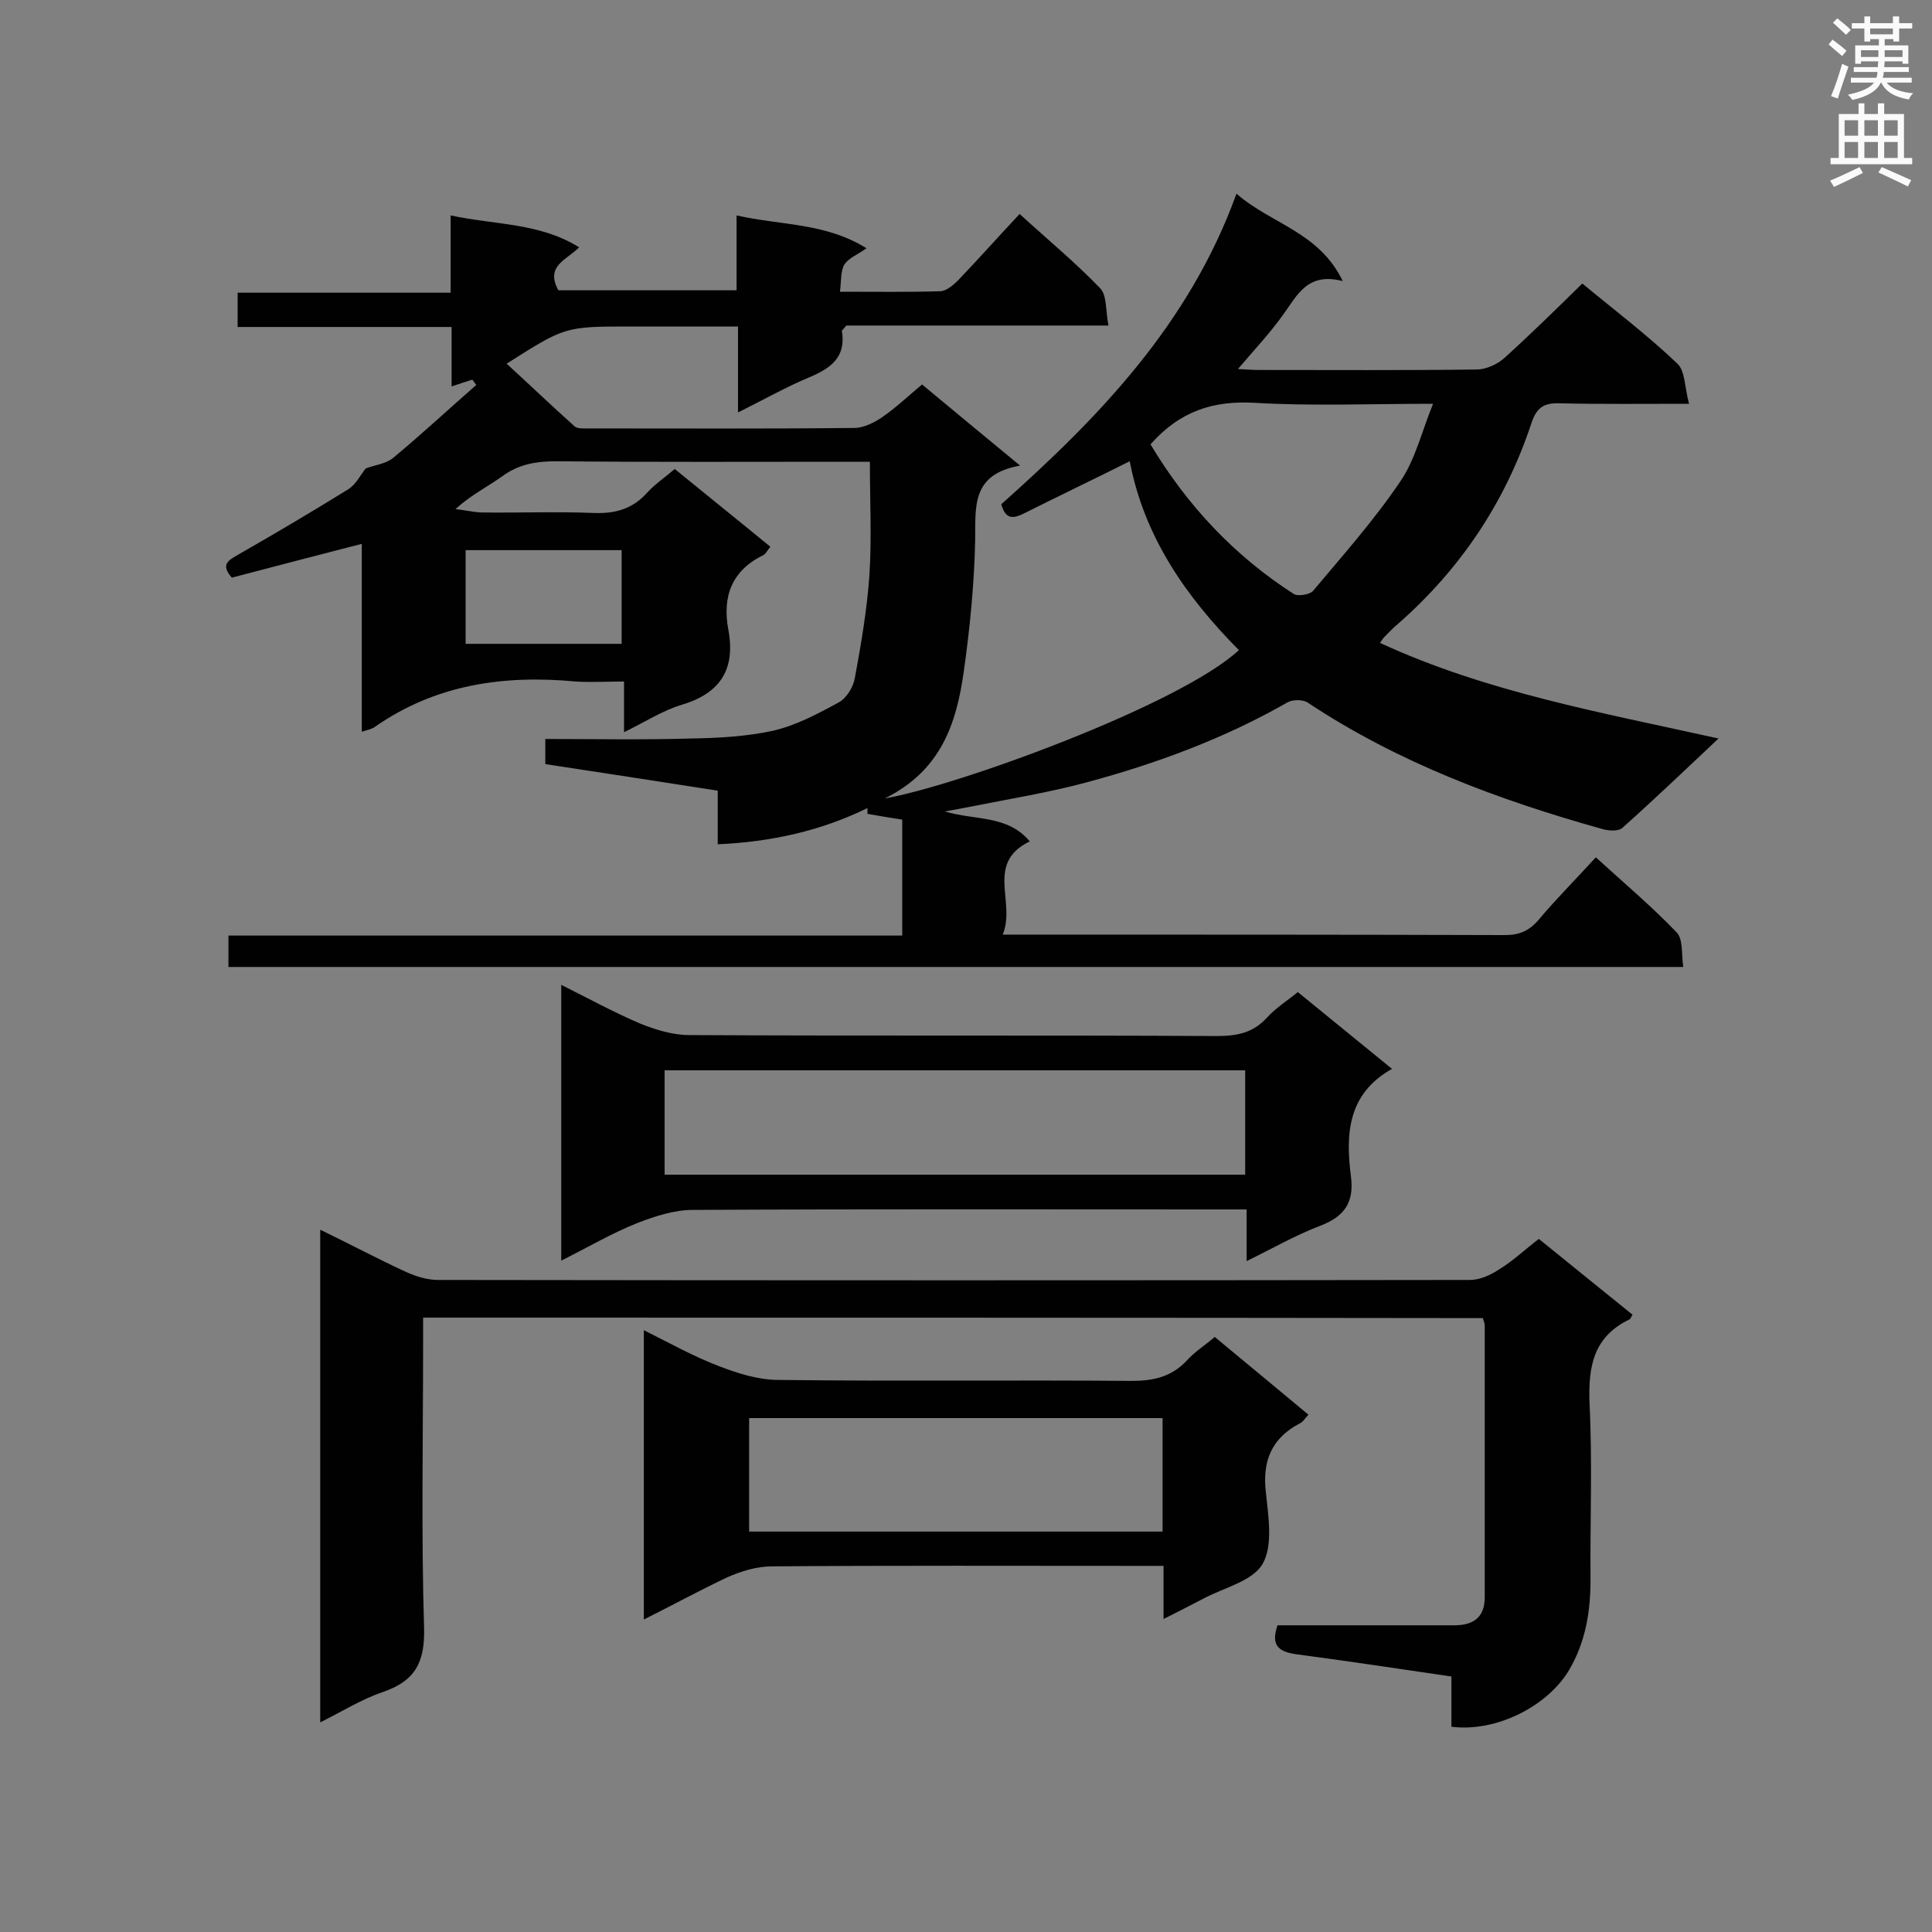 <svg enable-background="new 0 0 400 400" viewBox="0 0 400 400" xmlns="http://www.w3.org/2000/svg"><rect x="0" y="0" width="400" height="400" fill="#808080" stroke="none"/><g fill="#010101"><path d="m47.3 200.2c0-2.1 0-4.1 0-6.5h139.5c0-8.4 0-16.3 0-24-2.6-.4-4.9-.8-7.2-1.2 0-.4 0-.8 0-1.2-9.6 4.7-19.8 7-31 7.5 0-3.8 0-7.3 0-11.1-12.2-1.9-23.8-3.7-35.7-5.5 0-1.7 0-3.2 0-5.2 10.1 0 20.1.2 30.1-.1 5.7-.1 11.5-.4 17-1.6 4.8-1.1 9.3-3.5 13.7-5.9 1.6-.9 3-3.2 3.3-5.1 1.3-7 2.5-14.1 3-21.2.5-7.6.1-15.2.1-23.5-1.7 0-3.2 0-4.7 0-20.1 0-40.1.1-60.2-.1-4.2 0-7.8.6-11.2 3.1-3.1 2.2-6.5 3.9-9.7 6.8 1.8.2 3.5.6 5.3.7 7.7.1 15.5-.2 23.2.1 4.5.2 8.1-.8 11.1-4.1 1.6-1.8 3.7-3.2 5.8-5 6.6 5.4 13.1 10.6 19.8 16.1-.6.7-.9 1.4-1.4 1.7-6.6 3.2-8.6 8.6-7.3 15.5 1.5 8.1-1.6 13.1-9.6 15.5-4 1.2-7.7 3.6-12 5.7 0-3.6 0-6.7 0-10.5-3.5 0-6.8.2-10 0-14.9-1.4-29 .6-41.6 9.4-.7.5-1.5.6-2.7 1 0-13.1 0-25.8 0-38.9-9.3 2.4-18.2 4.7-26.9 7-2.4-2.7-.7-3.6 1.2-4.7 7.7-4.4 15.3-8.9 22.9-13.6 1.6-1 2.5-2.9 3.6-4.3 1.7-.7 4.1-.9 5.7-2.2 5.9-4.9 11.5-10.1 17.2-15.1-.3-.4-.5-.7-.8-1.1-1.3.4-2.5.8-4.3 1.4 0-4.2 0-8.1 0-12.3-14.9 0-29.5 0-44.3 0 0-2.5 0-4.6 0-7.1h44.1c0-5.3 0-10.2 0-16 9.3 2 18.4 1.5 26.6 6.6-2.5 2.6-7.1 3.8-4.3 8.9h36.9c0-4.9 0-9.8 0-15.5 9.3 2.1 18.4 1.5 26.9 6.8-1.8 1.3-3.7 2-4.6 3.4-.8 1.4-.6 3.4-.9 5.6 7.3 0 14 .1 20.7-.1 1.3 0 2.8-1.3 3.8-2.3 4.2-4.4 8.3-9 12.7-13.7 5.8 5.3 11.5 10 16.7 15.4 1.4 1.5 1.1 4.7 1.7 7.7-18.7 0-36.7 0-54.3 0-.5.7-.9 1-.9 1.1.9 5.4-2.2 7.7-6.7 9.6-4.8 2-9.4 4.6-14.8 7.3 0-6.2 0-11.7 0-17.8-2.8 0-5.2 0-7.6 0-4.9 0-9.7 0-14.6 0-13.6 0-13.6 0-25.7 7.7 4.8 4.4 9.4 8.8 14.1 13 .6.5 1.9.4 2.9.4 18.3 0 36.7.1 55-.1 1.9 0 4.1-1.1 5.7-2.2 2.8-1.9 5.3-4.3 8.3-6.8 6.5 5.4 12.9 10.7 20.3 16.8-10.2 1.8-9.2 8.6-9.3 15.5-.2 9.1-1.1 18.3-2.4 27.4-1.5 10.4-4.6 20.2-16.3 26 14.7-2.5 61-19.3 73.3-30.7-10.9-11-19.6-23.4-22.6-39.1-7.4 3.7-14.7 7.2-21.9 10.8-2.2 1.1-3.8 1.3-4.7-1.9 20.1-17.9 38.9-37.2 48.7-64.3 7.2 6.3 17.1 7.9 22 18.1-7.3-1.9-9.4 2.9-12.3 6.9-2.7 3.8-5.9 7.2-9.4 11.3 1.9.1 3.1.2 4.3.2 15 0 30.1.1 45.1-.1 2 0 4.4-1.1 5.9-2.5 5.4-4.9 10.6-10 16-15.3 6.4 5.3 13.4 10.6 19.7 16.6 1.6 1.5 1.5 5 2.4 8.3-9.7 0-18.2.1-26.8-.1-3.2-.1-4.7.8-5.8 4-5.4 16.4-14.7 30.3-27.7 41.7-1 .8-1.9 1.8-2.8 2.7-.3.3-.5.7-.9 1.2 22.1 10.2 45.8 14.4 70.1 19.8-7 6.6-13.4 12.7-19.9 18.5-.9.8-3 .6-4.3.2-21.4-6-42.1-13.7-60.8-26.1-1-.7-3.1-.7-4.2-.1-13.1 7.5-27.2 12.7-41.7 16.6-7.8 2.1-15.9 3.4-23.9 5-1.5.3-3.1.6-5.4 1 6.4 1.9 13 .7 17.6 6.2-9.3 4.5-2.8 12.6-5.6 19.3h5.4c32.8 0 65.6 0 98.5.1 3 0 5-.8 7-3.1 3.7-4.4 7.7-8.4 11.9-13 5.7 5.2 11.5 10.1 16.7 15.5 1.4 1.4 1 4.5 1.4 7.2-100.5 0-200.6 0-301.2 0zm190.9-108.2c7.6 12.7 17.4 23.1 29.7 31 .8.5 3.2.1 3.9-.6 6.2-7.4 12.7-14.7 18.1-22.7 3.1-4.5 4.4-10.2 6.8-16.1-13.1 0-25.1.5-36.9-.2-8.6-.5-15.5 1.7-21.6 8.6zm-141.8 41.3h32.3c0-6.7 0-13.1 0-19.4-10.9 0-21.5 0-32.3 0z"/><path d="m87.6 272.8v4.9c0 19.8-.4 39.6.2 59.3.2 7.1-1.8 11-8.5 13.3-4.4 1.5-8.4 4-13 6.3 0-34.3 0-67.8 0-102 6.2 3 12 6.1 17.9 8.8 2 .9 4.3 1.6 6.5 1.6 71.2.1 142.4.1 213.6 0 2.1 0 4.3-1 6.1-2.2 2.8-1.7 5.2-4 8.2-6.3 6.5 5.3 13 10.5 19.4 15.7-.4.6-.4.9-.7 1-7.4 3.6-8.5 9.7-8.2 17.4.6 12.1.1 24.3.2 36.5 0 6.5-1 12.8-4.4 18.6-4.4 7.5-15.1 13-24.4 11.8 0-3.3 0-6.7 0-10.4-10.9-1.6-21.5-3.2-32.1-4.6-3.5-.5-5.4-1.7-3.9-6h17.7 18.9c3.9 0 6.3-1.6 6.3-5.8 0-18.8 0-37.5 0-56.3 0-.4-.2-.8-.4-1.5-72.8-.1-145.8-.1-219.4-.1z"/><path d="m268.7 205.4c6.6 5.4 13 10.6 19.5 15.9-9.3 5.2-9.6 13.7-8.5 22.3.7 5.4-1.4 8.3-6.4 10.2s-9.7 4.6-15.2 7.3c0-3.8 0-7 0-10.7-2.1 0-3.8 0-5.5 0-36.4 0-72.8-.1-109.2.1-3.8 0-7.8 1.3-11.4 2.7-5.3 2.1-10.2 5-15.8 7.8 0-19.2 0-38 0-57.1 5.6 2.8 10.9 5.7 16.3 8 3.2 1.3 6.8 2.4 10.2 2.4 36.4.2 72.8 0 109.2.2 4.1 0 7.5-.6 10.4-3.8 1.8-2 4.2-3.5 6.4-5.3zm-10.9 16.2c-40.2 0-80.1 0-120.2 0v21.6h120.2c0-7.2 0-14.2 0-21.6z"/><path d="m133.3 335.3c0-20.2 0-39.8 0-59.9 5.4 2.7 10.4 5.5 15.7 7.5 3.9 1.5 8.1 2.8 12.2 2.8 24.3.3 48.7 0 73 .2 4.6 0 8.3-.8 11.5-4.2 1.6-1.8 3.7-3.1 5.8-4.9 6.4 5.3 12.8 10.6 19.4 16.1-.7.7-1.1 1.5-1.8 1.8-5.9 3.1-7.8 7.9-7 14.4.5 4.9 1.5 10.9-.7 14.7-2.1 3.6-8 4.9-12.3 7.2-2.5 1.3-5 2.6-8.2 4.2 0-3.9 0-7.2 0-11-2 0-3.6 0-5.1 0-25.3 0-50.7-.1-76 .1-3.1 0-6.4 1-9.3 2.3-5.7 2.7-11.2 5.7-17.2 8.7zm107.4-41.7c-28.8 0-57.2 0-85.6 0v23.5h85.6c0-7.9 0-15.5 0-23.5z"/></g><path d="m378.6 9.2.8-1c.9.7 1.9 1.4 2.9 2.3l-.9 1.1c-1.1-.9-2-1.7-2.8-2.4zm.5 10.7c.9-2.1 1.6-4.3 2.3-6.7.4.2.8.4 1.3.6-.7 2.1-1.5 4.3-2.2 6.6zm.4-15.2.9-.9c1 .8 2 1.6 2.8 2.4l-1 1c-1-.9-1.9-1.8-2.7-2.5zm12.5-1.3h1.2v1.4h2.7v1.1h-2.7v2.7h-1.2v-.5h-1.8v1.3h4.9v3.8h-1.2v-.5h-3.7c0 .4-.1.9-.1 1.2h5.1v1h-5.2c0 .5-.1.9-.2 1.2h6v1h-5.2c1.1 1.3 2.9 2 5.5 2.2-.4.4-.7.8-.9 1.3-2.9-.5-4.8-1.6-5.7-3.5h-.1c-.8 1.7-2.7 2.9-5.9 3.6-.2-.4-.6-.8-.9-1.1 2.8-.6 4.6-1.4 5.4-2.5h-4.8v-1h5.3c.1-.3.2-.7.2-1.2h-4.9v-1h5c0-.4 0-.8.1-1.2h-3.6v.5h-1.2v-3.8h4.9v-1.3h-1.8v.5h-1.2v-2.7h-2.6v-1.1h2.6v-1.4h1.2v1.4h4.7v-1.4zm-6.7 8.4h3.6c0-.4 0-.9 0-1.4h-3.6zm1.9-4.7h4.7v-1.2h-4.7zm6.7 3.3h-3.7v1.4h3.7z" fill="#fafafb"/><path d="m384.7 21.4h1.3v2.2h2.8v-2.2h1.3v2.2h4.1v9.1h1.7v1.3h-16.9v-1.3h1.7v-9.1h4.1v-2.2zm.3 13.2.7 1.2c-1.8.9-3.8 1.9-6 2.9-.2-.4-.5-.8-.8-1.3 2.4-1 4.4-2 6.1-2.8zm-3.1-6.5h2.8v-3.2h-2.8zm0 4.6h2.8v-3.3h-2.8zm4.1-4.6h2.8v-3.2h-2.8zm0 4.6h2.8v-3.3h-2.8zm3.6 1.9c2.1.9 4.1 1.8 6.1 2.7l-.7 1.3c-2.2-1.1-4.2-2-6.1-2.9zm3.3-9.7h-2.8v3.2h2.8zm-2.8 7.8h2.8v-3.3h-2.8z" fill="#fafafb"/></svg>